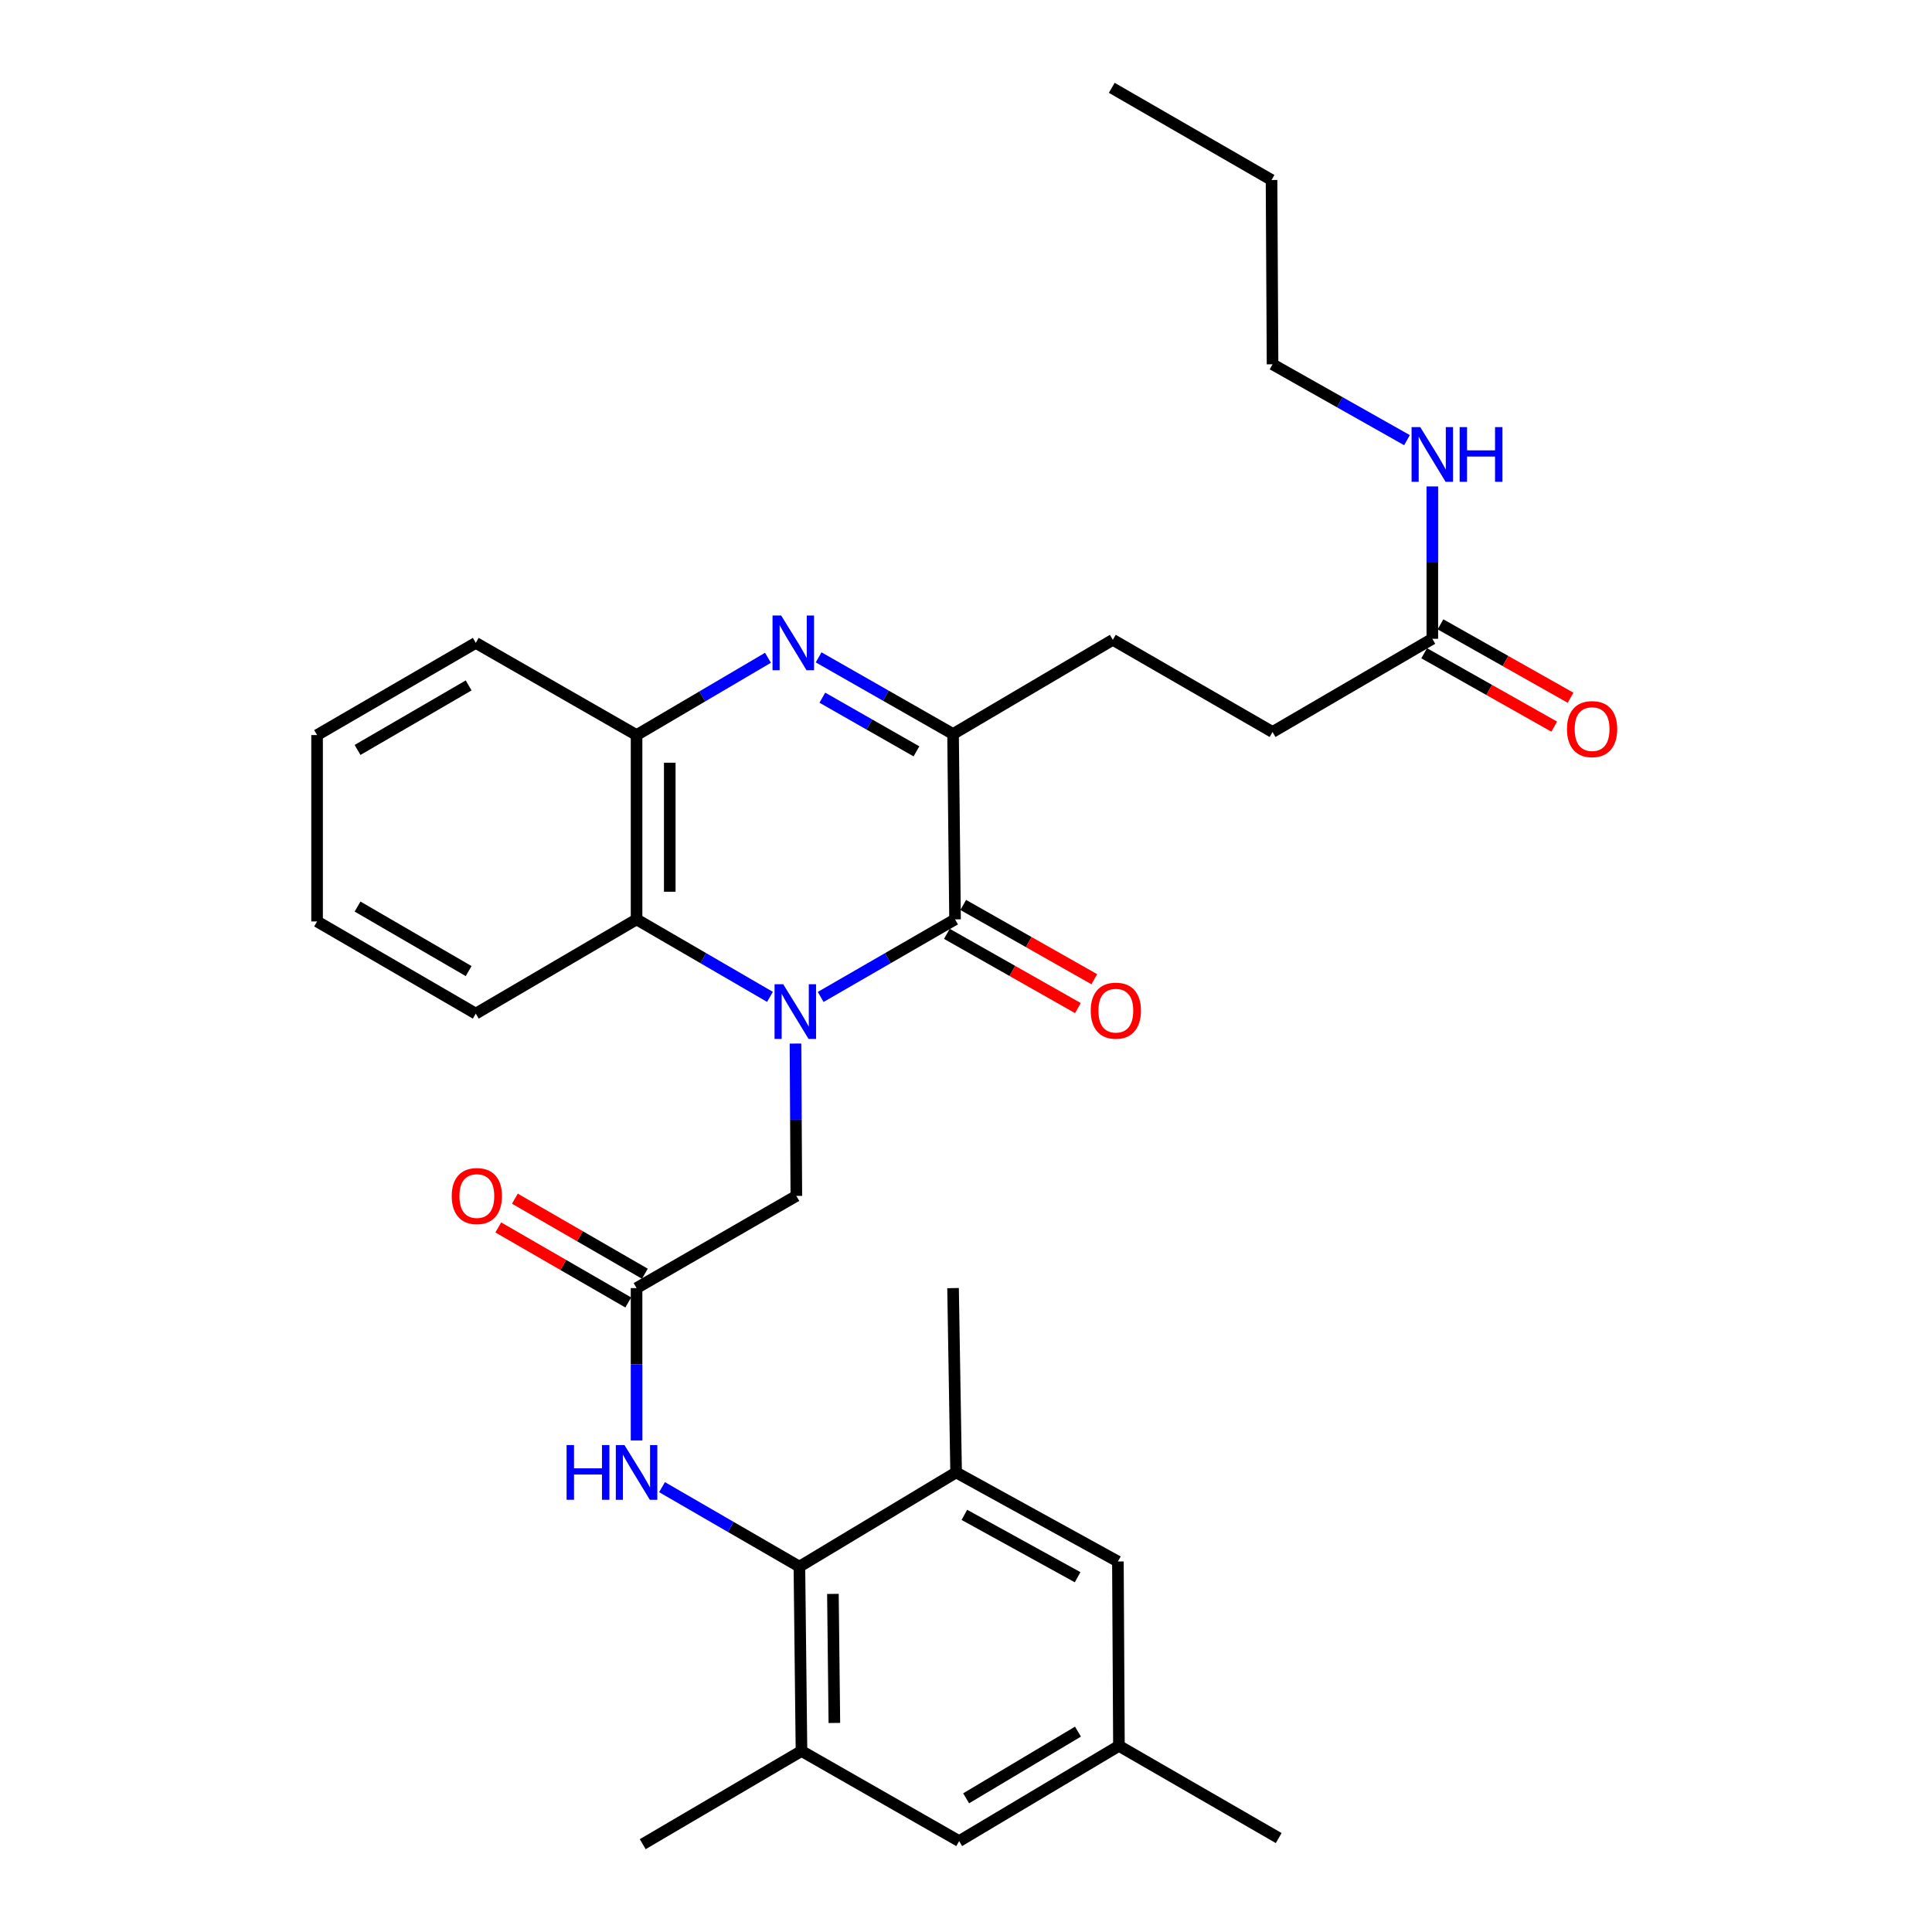 <?xml version='1.0' encoding='iso-8859-1'?>
<svg version='1.1' baseProfile='full'
              xmlns='http://www.w3.org/2000/svg'
                      xmlns:rdkit='http://www.rdkit.org/xml'
                      xmlns:xlink='http://www.w3.org/1999/xlink'
                  xml:space='preserve'
width='1000px' height='1000px' viewBox='0 0 1000 1000'>
<!-- END OF HEADER -->
<rect style='opacity:1.0;fill:#FFFFFF;stroke:none' width='1000' height='1000' x='0' y='0'> </rect>
<path class='bond-0' d='M 424.776,516.022 L 459.553,495.949' style='fill:none;fill-rule:evenodd;stroke:#0000FF;stroke-width:6px;stroke-linecap:butt;stroke-linejoin:miter;stroke-opacity:1' />
<path class='bond-0' d='M 459.553,495.949 L 494.33,475.877' style='fill:none;fill-rule:evenodd;stroke:#000000;stroke-width:6px;stroke-linecap:butt;stroke-linejoin:miter;stroke-opacity:1' />
<path class='bond-3' d='M 398.534,515.981 L 364.009,495.929' style='fill:none;fill-rule:evenodd;stroke:#0000FF;stroke-width:6px;stroke-linecap:butt;stroke-linejoin:miter;stroke-opacity:1' />
<path class='bond-3' d='M 364.009,495.929 L 329.485,475.877' style='fill:none;fill-rule:evenodd;stroke:#000000;stroke-width:6px;stroke-linecap:butt;stroke-linejoin:miter;stroke-opacity:1' />
<path class='bond-8' d='M 411.742,540.143 L 411.963,579.569' style='fill:none;fill-rule:evenodd;stroke:#0000FF;stroke-width:6px;stroke-linecap:butt;stroke-linejoin:miter;stroke-opacity:1' />
<path class='bond-8' d='M 411.963,579.569 L 412.184,618.994' style='fill:none;fill-rule:evenodd;stroke:#000000;stroke-width:6px;stroke-linecap:butt;stroke-linejoin:miter;stroke-opacity:1' />
<path class='bond-2' d='M 494.33,475.877 L 493.299,379.927' style='fill:none;fill-rule:evenodd;stroke:#000000;stroke-width:6px;stroke-linecap:butt;stroke-linejoin:miter;stroke-opacity:1' />
<path class='bond-12' d='M 490.094,483.352 L 524.01,502.57' style='fill:none;fill-rule:evenodd;stroke:#000000;stroke-width:6px;stroke-linecap:butt;stroke-linejoin:miter;stroke-opacity:1' />
<path class='bond-12' d='M 524.01,502.57 L 557.927,521.789' style='fill:none;fill-rule:evenodd;stroke:#FF0000;stroke-width:6px;stroke-linecap:butt;stroke-linejoin:miter;stroke-opacity:1' />
<path class='bond-12' d='M 498.565,468.402 L 532.482,487.62' style='fill:none;fill-rule:evenodd;stroke:#000000;stroke-width:6px;stroke-linecap:butt;stroke-linejoin:miter;stroke-opacity:1' />
<path class='bond-12' d='M 532.482,487.62 L 566.398,506.839' style='fill:none;fill-rule:evenodd;stroke:#FF0000;stroke-width:6px;stroke-linecap:butt;stroke-linejoin:miter;stroke-opacity:1' />
<path class='bond-1' d='M 397.507,340.46 L 363.496,360.466' style='fill:none;fill-rule:evenodd;stroke:#0000FF;stroke-width:6px;stroke-linecap:butt;stroke-linejoin:miter;stroke-opacity:1' />
<path class='bond-1' d='M 363.496,360.466 L 329.485,380.471' style='fill:none;fill-rule:evenodd;stroke:#000000;stroke-width:6px;stroke-linecap:butt;stroke-linejoin:miter;stroke-opacity:1' />
<path class='bond-31' d='M 423.719,340.242 L 458.509,360.085' style='fill:none;fill-rule:evenodd;stroke:#0000FF;stroke-width:6px;stroke-linecap:butt;stroke-linejoin:miter;stroke-opacity:1' />
<path class='bond-31' d='M 458.509,360.085 L 493.299,379.927' style='fill:none;fill-rule:evenodd;stroke:#000000;stroke-width:6px;stroke-linecap:butt;stroke-linejoin:miter;stroke-opacity:1' />
<path class='bond-31' d='M 425.643,361.121 L 449.996,375.011' style='fill:none;fill-rule:evenodd;stroke:#0000FF;stroke-width:6px;stroke-linecap:butt;stroke-linejoin:miter;stroke-opacity:1' />
<path class='bond-31' d='M 449.996,375.011 L 474.348,388.9' style='fill:none;fill-rule:evenodd;stroke:#000000;stroke-width:6px;stroke-linecap:butt;stroke-linejoin:miter;stroke-opacity:1' />
<path class='bond-15' d='M 493.299,379.927 L 575.998,331.165' style='fill:none;fill-rule:evenodd;stroke:#000000;stroke-width:6px;stroke-linecap:butt;stroke-linejoin:miter;stroke-opacity:1' />
<path class='bond-5' d='M 329.485,475.877 L 329.485,380.471' style='fill:none;fill-rule:evenodd;stroke:#000000;stroke-width:6px;stroke-linecap:butt;stroke-linejoin:miter;stroke-opacity:1' />
<path class='bond-5' d='M 346.668,461.566 L 346.668,394.782' style='fill:none;fill-rule:evenodd;stroke:#000000;stroke-width:6px;stroke-linecap:butt;stroke-linejoin:miter;stroke-opacity:1' />
<path class='bond-21' d='M 329.485,475.877 L 246.26,524.648' style='fill:none;fill-rule:evenodd;stroke:#000000;stroke-width:6px;stroke-linecap:butt;stroke-linejoin:miter;stroke-opacity:1' />
<path class='bond-4' d='M 413.769,810.884 L 378.214,790.314' style='fill:none;fill-rule:evenodd;stroke:#000000;stroke-width:6px;stroke-linecap:butt;stroke-linejoin:miter;stroke-opacity:1' />
<path class='bond-4' d='M 378.214,790.314 L 342.659,769.743' style='fill:none;fill-rule:evenodd;stroke:#0000FF;stroke-width:6px;stroke-linecap:butt;stroke-linejoin:miter;stroke-opacity:1' />
<path class='bond-9' d='M 413.769,810.884 L 414.847,906.308' style='fill:none;fill-rule:evenodd;stroke:#000000;stroke-width:6px;stroke-linecap:butt;stroke-linejoin:miter;stroke-opacity:1' />
<path class='bond-9' d='M 431.113,825.003 L 431.868,891.8' style='fill:none;fill-rule:evenodd;stroke:#000000;stroke-width:6px;stroke-linecap:butt;stroke-linejoin:miter;stroke-opacity:1' />
<path class='bond-10' d='M 413.769,810.884 L 494.883,762.121' style='fill:none;fill-rule:evenodd;stroke:#000000;stroke-width:6px;stroke-linecap:butt;stroke-linejoin:miter;stroke-opacity:1' />
<path class='bond-22' d='M 329.485,380.471 L 246.26,332.759' style='fill:none;fill-rule:evenodd;stroke:#000000;stroke-width:6px;stroke-linecap:butt;stroke-linejoin:miter;stroke-opacity:1' />
<path class='bond-6' d='M 329.485,666.716 L 412.184,618.994' style='fill:none;fill-rule:evenodd;stroke:#000000;stroke-width:6px;stroke-linecap:butt;stroke-linejoin:miter;stroke-opacity:1' />
<path class='bond-7' d='M 329.485,666.716 L 329.485,706.146' style='fill:none;fill-rule:evenodd;stroke:#000000;stroke-width:6px;stroke-linecap:butt;stroke-linejoin:miter;stroke-opacity:1' />
<path class='bond-7' d='M 329.485,706.146 L 329.485,745.576' style='fill:none;fill-rule:evenodd;stroke:#0000FF;stroke-width:6px;stroke-linecap:butt;stroke-linejoin:miter;stroke-opacity:1' />
<path class='bond-16' d='M 333.78,659.275 L 300.138,639.855' style='fill:none;fill-rule:evenodd;stroke:#000000;stroke-width:6px;stroke-linecap:butt;stroke-linejoin:miter;stroke-opacity:1' />
<path class='bond-16' d='M 300.138,639.855 L 266.496,620.435' style='fill:none;fill-rule:evenodd;stroke:#FF0000;stroke-width:6px;stroke-linecap:butt;stroke-linejoin:miter;stroke-opacity:1' />
<path class='bond-16' d='M 325.189,674.157 L 291.547,654.737' style='fill:none;fill-rule:evenodd;stroke:#000000;stroke-width:6px;stroke-linecap:butt;stroke-linejoin:miter;stroke-opacity:1' />
<path class='bond-16' d='M 291.547,654.737 L 257.905,635.317' style='fill:none;fill-rule:evenodd;stroke:#FF0000;stroke-width:6px;stroke-linecap:butt;stroke-linejoin:miter;stroke-opacity:1' />
<path class='bond-14' d='M 414.847,906.308 L 496.458,952.951' style='fill:none;fill-rule:evenodd;stroke:#000000;stroke-width:6px;stroke-linecap:butt;stroke-linejoin:miter;stroke-opacity:1' />
<path class='bond-24' d='M 414.847,906.308 L 332.673,954.545' style='fill:none;fill-rule:evenodd;stroke:#000000;stroke-width:6px;stroke-linecap:butt;stroke-linejoin:miter;stroke-opacity:1' />
<path class='bond-13' d='M 494.883,762.121 L 578.623,808.23' style='fill:none;fill-rule:evenodd;stroke:#000000;stroke-width:6px;stroke-linecap:butt;stroke-linejoin:miter;stroke-opacity:1' />
<path class='bond-13' d='M 499.156,784.09 L 557.774,816.366' style='fill:none;fill-rule:evenodd;stroke:#000000;stroke-width:6px;stroke-linecap:butt;stroke-linejoin:miter;stroke-opacity:1' />
<path class='bond-23' d='M 494.883,762.121 L 493.299,666.716' style='fill:none;fill-rule:evenodd;stroke:#000000;stroke-width:6px;stroke-linecap:butt;stroke-linejoin:miter;stroke-opacity:1' />
<path class='bond-11' d='M 741.368,330.64 L 658.669,378.877' style='fill:none;fill-rule:evenodd;stroke:#000000;stroke-width:6px;stroke-linecap:butt;stroke-linejoin:miter;stroke-opacity:1' />
<path class='bond-18' d='M 737.146,338.122 L 770.809,357.116' style='fill:none;fill-rule:evenodd;stroke:#000000;stroke-width:6px;stroke-linecap:butt;stroke-linejoin:miter;stroke-opacity:1' />
<path class='bond-18' d='M 770.809,357.116 L 804.471,376.11' style='fill:none;fill-rule:evenodd;stroke:#FF0000;stroke-width:6px;stroke-linecap:butt;stroke-linejoin:miter;stroke-opacity:1' />
<path class='bond-18' d='M 745.59,323.157 L 779.253,342.151' style='fill:none;fill-rule:evenodd;stroke:#000000;stroke-width:6px;stroke-linecap:butt;stroke-linejoin:miter;stroke-opacity:1' />
<path class='bond-18' d='M 779.253,342.151 L 812.915,361.145' style='fill:none;fill-rule:evenodd;stroke:#FF0000;stroke-width:6px;stroke-linecap:butt;stroke-linejoin:miter;stroke-opacity:1' />
<path class='bond-19' d='M 741.368,330.64 L 741.368,291.205' style='fill:none;fill-rule:evenodd;stroke:#000000;stroke-width:6px;stroke-linecap:butt;stroke-linejoin:miter;stroke-opacity:1' />
<path class='bond-19' d='M 741.368,291.205 L 741.368,251.77' style='fill:none;fill-rule:evenodd;stroke:#0000FF;stroke-width:6px;stroke-linecap:butt;stroke-linejoin:miter;stroke-opacity:1' />
<path class='bond-17' d='M 578.623,808.23 L 579.158,903.654' style='fill:none;fill-rule:evenodd;stroke:#000000;stroke-width:6px;stroke-linecap:butt;stroke-linejoin:miter;stroke-opacity:1' />
<path class='bond-33' d='M 496.458,952.951 L 579.158,903.654' style='fill:none;fill-rule:evenodd;stroke:#000000;stroke-width:6px;stroke-linecap:butt;stroke-linejoin:miter;stroke-opacity:1' />
<path class='bond-33' d='M 500.065,930.797 L 557.954,896.289' style='fill:none;fill-rule:evenodd;stroke:#000000;stroke-width:6px;stroke-linecap:butt;stroke-linejoin:miter;stroke-opacity:1' />
<path class='bond-20' d='M 575.998,331.165 L 658.669,378.877' style='fill:none;fill-rule:evenodd;stroke:#000000;stroke-width:6px;stroke-linecap:butt;stroke-linejoin:miter;stroke-opacity:1' />
<path class='bond-25' d='M 579.158,903.654 L 661.857,951.376' style='fill:none;fill-rule:evenodd;stroke:#000000;stroke-width:6px;stroke-linecap:butt;stroke-linejoin:miter;stroke-opacity:1' />
<path class='bond-26' d='M 728.254,227.825 L 693.461,208.194' style='fill:none;fill-rule:evenodd;stroke:#0000FF;stroke-width:6px;stroke-linecap:butt;stroke-linejoin:miter;stroke-opacity:1' />
<path class='bond-26' d='M 693.461,208.194 L 658.669,188.563' style='fill:none;fill-rule:evenodd;stroke:#000000;stroke-width:6px;stroke-linecap:butt;stroke-linejoin:miter;stroke-opacity:1' />
<path class='bond-28' d='M 246.26,524.648 L 164.115,476.936' style='fill:none;fill-rule:evenodd;stroke:#000000;stroke-width:6px;stroke-linecap:butt;stroke-linejoin:miter;stroke-opacity:1' />
<path class='bond-28' d='M 242.569,502.633 L 185.067,469.234' style='fill:none;fill-rule:evenodd;stroke:#000000;stroke-width:6px;stroke-linecap:butt;stroke-linejoin:miter;stroke-opacity:1' />
<path class='bond-32' d='M 246.26,332.759 L 164.115,380.471' style='fill:none;fill-rule:evenodd;stroke:#000000;stroke-width:6px;stroke-linecap:butt;stroke-linejoin:miter;stroke-opacity:1' />
<path class='bond-32' d='M 242.569,354.775 L 185.067,388.173' style='fill:none;fill-rule:evenodd;stroke:#000000;stroke-width:6px;stroke-linecap:butt;stroke-linejoin:miter;stroke-opacity:1' />
<path class='bond-27' d='M 658.669,188.563 L 658.143,93.167' style='fill:none;fill-rule:evenodd;stroke:#000000;stroke-width:6px;stroke-linecap:butt;stroke-linejoin:miter;stroke-opacity:1' />
<path class='bond-30' d='M 658.143,93.167 L 575.444,45.455' style='fill:none;fill-rule:evenodd;stroke:#000000;stroke-width:6px;stroke-linecap:butt;stroke-linejoin:miter;stroke-opacity:1' />
<path class='bond-29' d='M 164.115,476.936 L 164.115,380.471' style='fill:none;fill-rule:evenodd;stroke:#000000;stroke-width:6px;stroke-linecap:butt;stroke-linejoin:miter;stroke-opacity:1' />
<path  class='atom-0' d='M 405.389 509.438
L 414.669 524.438
Q 415.589 525.918, 417.069 528.598
Q 418.549 531.278, 418.629 531.438
L 418.629 509.438
L 422.389 509.438
L 422.389 537.758
L 418.509 537.758
L 408.549 521.358
Q 407.389 519.438, 406.149 517.238
Q 404.949 515.038, 404.589 514.358
L 404.589 537.758
L 400.909 537.758
L 400.909 509.438
L 405.389 509.438
' fill='#0000FF'/>
<path  class='atom-2' d='M 404.339 318.599
L 413.619 333.599
Q 414.539 335.079, 416.019 337.759
Q 417.499 340.439, 417.579 340.599
L 417.579 318.599
L 421.339 318.599
L 421.339 346.919
L 417.459 346.919
L 407.499 330.519
Q 406.339 328.599, 405.099 326.399
Q 403.899 324.199, 403.539 323.519
L 403.539 346.919
L 399.859 346.919
L 399.859 318.599
L 404.339 318.599
' fill='#0000FF'/>
<path  class='atom-8' d='M 293.265 747.961
L 297.105 747.961
L 297.105 760.001
L 311.585 760.001
L 311.585 747.961
L 315.425 747.961
L 315.425 776.281
L 311.585 776.281
L 311.585 763.201
L 297.105 763.201
L 297.105 776.281
L 293.265 776.281
L 293.265 747.961
' fill='#0000FF'/>
<path  class='atom-8' d='M 323.225 747.961
L 332.505 762.961
Q 333.425 764.441, 334.905 767.121
Q 336.385 769.801, 336.465 769.961
L 336.465 747.961
L 340.225 747.961
L 340.225 776.281
L 336.345 776.281
L 326.385 759.881
Q 325.225 757.961, 323.985 755.761
Q 322.785 753.561, 322.425 752.881
L 322.425 776.281
L 318.745 776.281
L 318.745 747.961
L 323.225 747.961
' fill='#0000FF'/>
<path  class='atom-13' d='M 564.554 523.115
Q 564.554 516.315, 567.914 512.515
Q 571.274 508.715, 577.554 508.715
Q 583.834 508.715, 587.194 512.515
Q 590.554 516.315, 590.554 523.115
Q 590.554 529.995, 587.154 533.915
Q 583.754 537.795, 577.554 537.795
Q 571.314 537.795, 567.914 533.915
Q 564.554 530.035, 564.554 523.115
M 577.554 534.595
Q 581.874 534.595, 584.194 531.715
Q 586.554 528.795, 586.554 523.115
Q 586.554 517.555, 584.194 514.755
Q 581.874 511.915, 577.554 511.915
Q 573.234 511.915, 570.874 514.715
Q 568.554 517.515, 568.554 523.115
Q 568.554 528.835, 570.874 531.715
Q 573.234 534.595, 577.554 534.595
' fill='#FF0000'/>
<path  class='atom-17' d='M 233.814 619.074
Q 233.814 612.274, 237.174 608.474
Q 240.534 604.674, 246.814 604.674
Q 253.094 604.674, 256.454 608.474
Q 259.814 612.274, 259.814 619.074
Q 259.814 625.954, 256.414 629.874
Q 253.014 633.754, 246.814 633.754
Q 240.574 633.754, 237.174 629.874
Q 233.814 625.994, 233.814 619.074
M 246.814 630.554
Q 251.134 630.554, 253.454 627.674
Q 255.814 624.754, 255.814 619.074
Q 255.814 613.514, 253.454 610.714
Q 251.134 607.874, 246.814 607.874
Q 242.494 607.874, 240.134 610.674
Q 237.814 613.474, 237.814 619.074
Q 237.814 624.794, 240.134 627.674
Q 242.494 630.554, 246.814 630.554
' fill='#FF0000'/>
<path  class='atom-19' d='M 811.067 377.382
Q 811.067 370.582, 814.427 366.782
Q 817.787 362.982, 824.067 362.982
Q 830.347 362.982, 833.707 366.782
Q 837.067 370.582, 837.067 377.382
Q 837.067 384.262, 833.667 388.182
Q 830.267 392.062, 824.067 392.062
Q 817.827 392.062, 814.427 388.182
Q 811.067 384.302, 811.067 377.382
M 824.067 388.862
Q 828.387 388.862, 830.707 385.982
Q 833.067 383.062, 833.067 377.382
Q 833.067 371.822, 830.707 369.022
Q 828.387 366.182, 824.067 366.182
Q 819.747 366.182, 817.387 368.982
Q 815.067 371.782, 815.067 377.382
Q 815.067 383.102, 817.387 385.982
Q 819.747 388.862, 824.067 388.862
' fill='#FF0000'/>
<path  class='atom-20' d='M 735.108 221.065
L 744.388 236.065
Q 745.308 237.545, 746.788 240.225
Q 748.268 242.905, 748.348 243.065
L 748.348 221.065
L 752.108 221.065
L 752.108 249.385
L 748.228 249.385
L 738.268 232.985
Q 737.108 231.065, 735.868 228.865
Q 734.668 226.665, 734.308 225.985
L 734.308 249.385
L 730.628 249.385
L 730.628 221.065
L 735.108 221.065
' fill='#0000FF'/>
<path  class='atom-20' d='M 755.508 221.065
L 759.348 221.065
L 759.348 233.105
L 773.828 233.105
L 773.828 221.065
L 777.668 221.065
L 777.668 249.385
L 773.828 249.385
L 773.828 236.305
L 759.348 236.305
L 759.348 249.385
L 755.508 249.385
L 755.508 221.065
' fill='#0000FF'/>
</svg>
